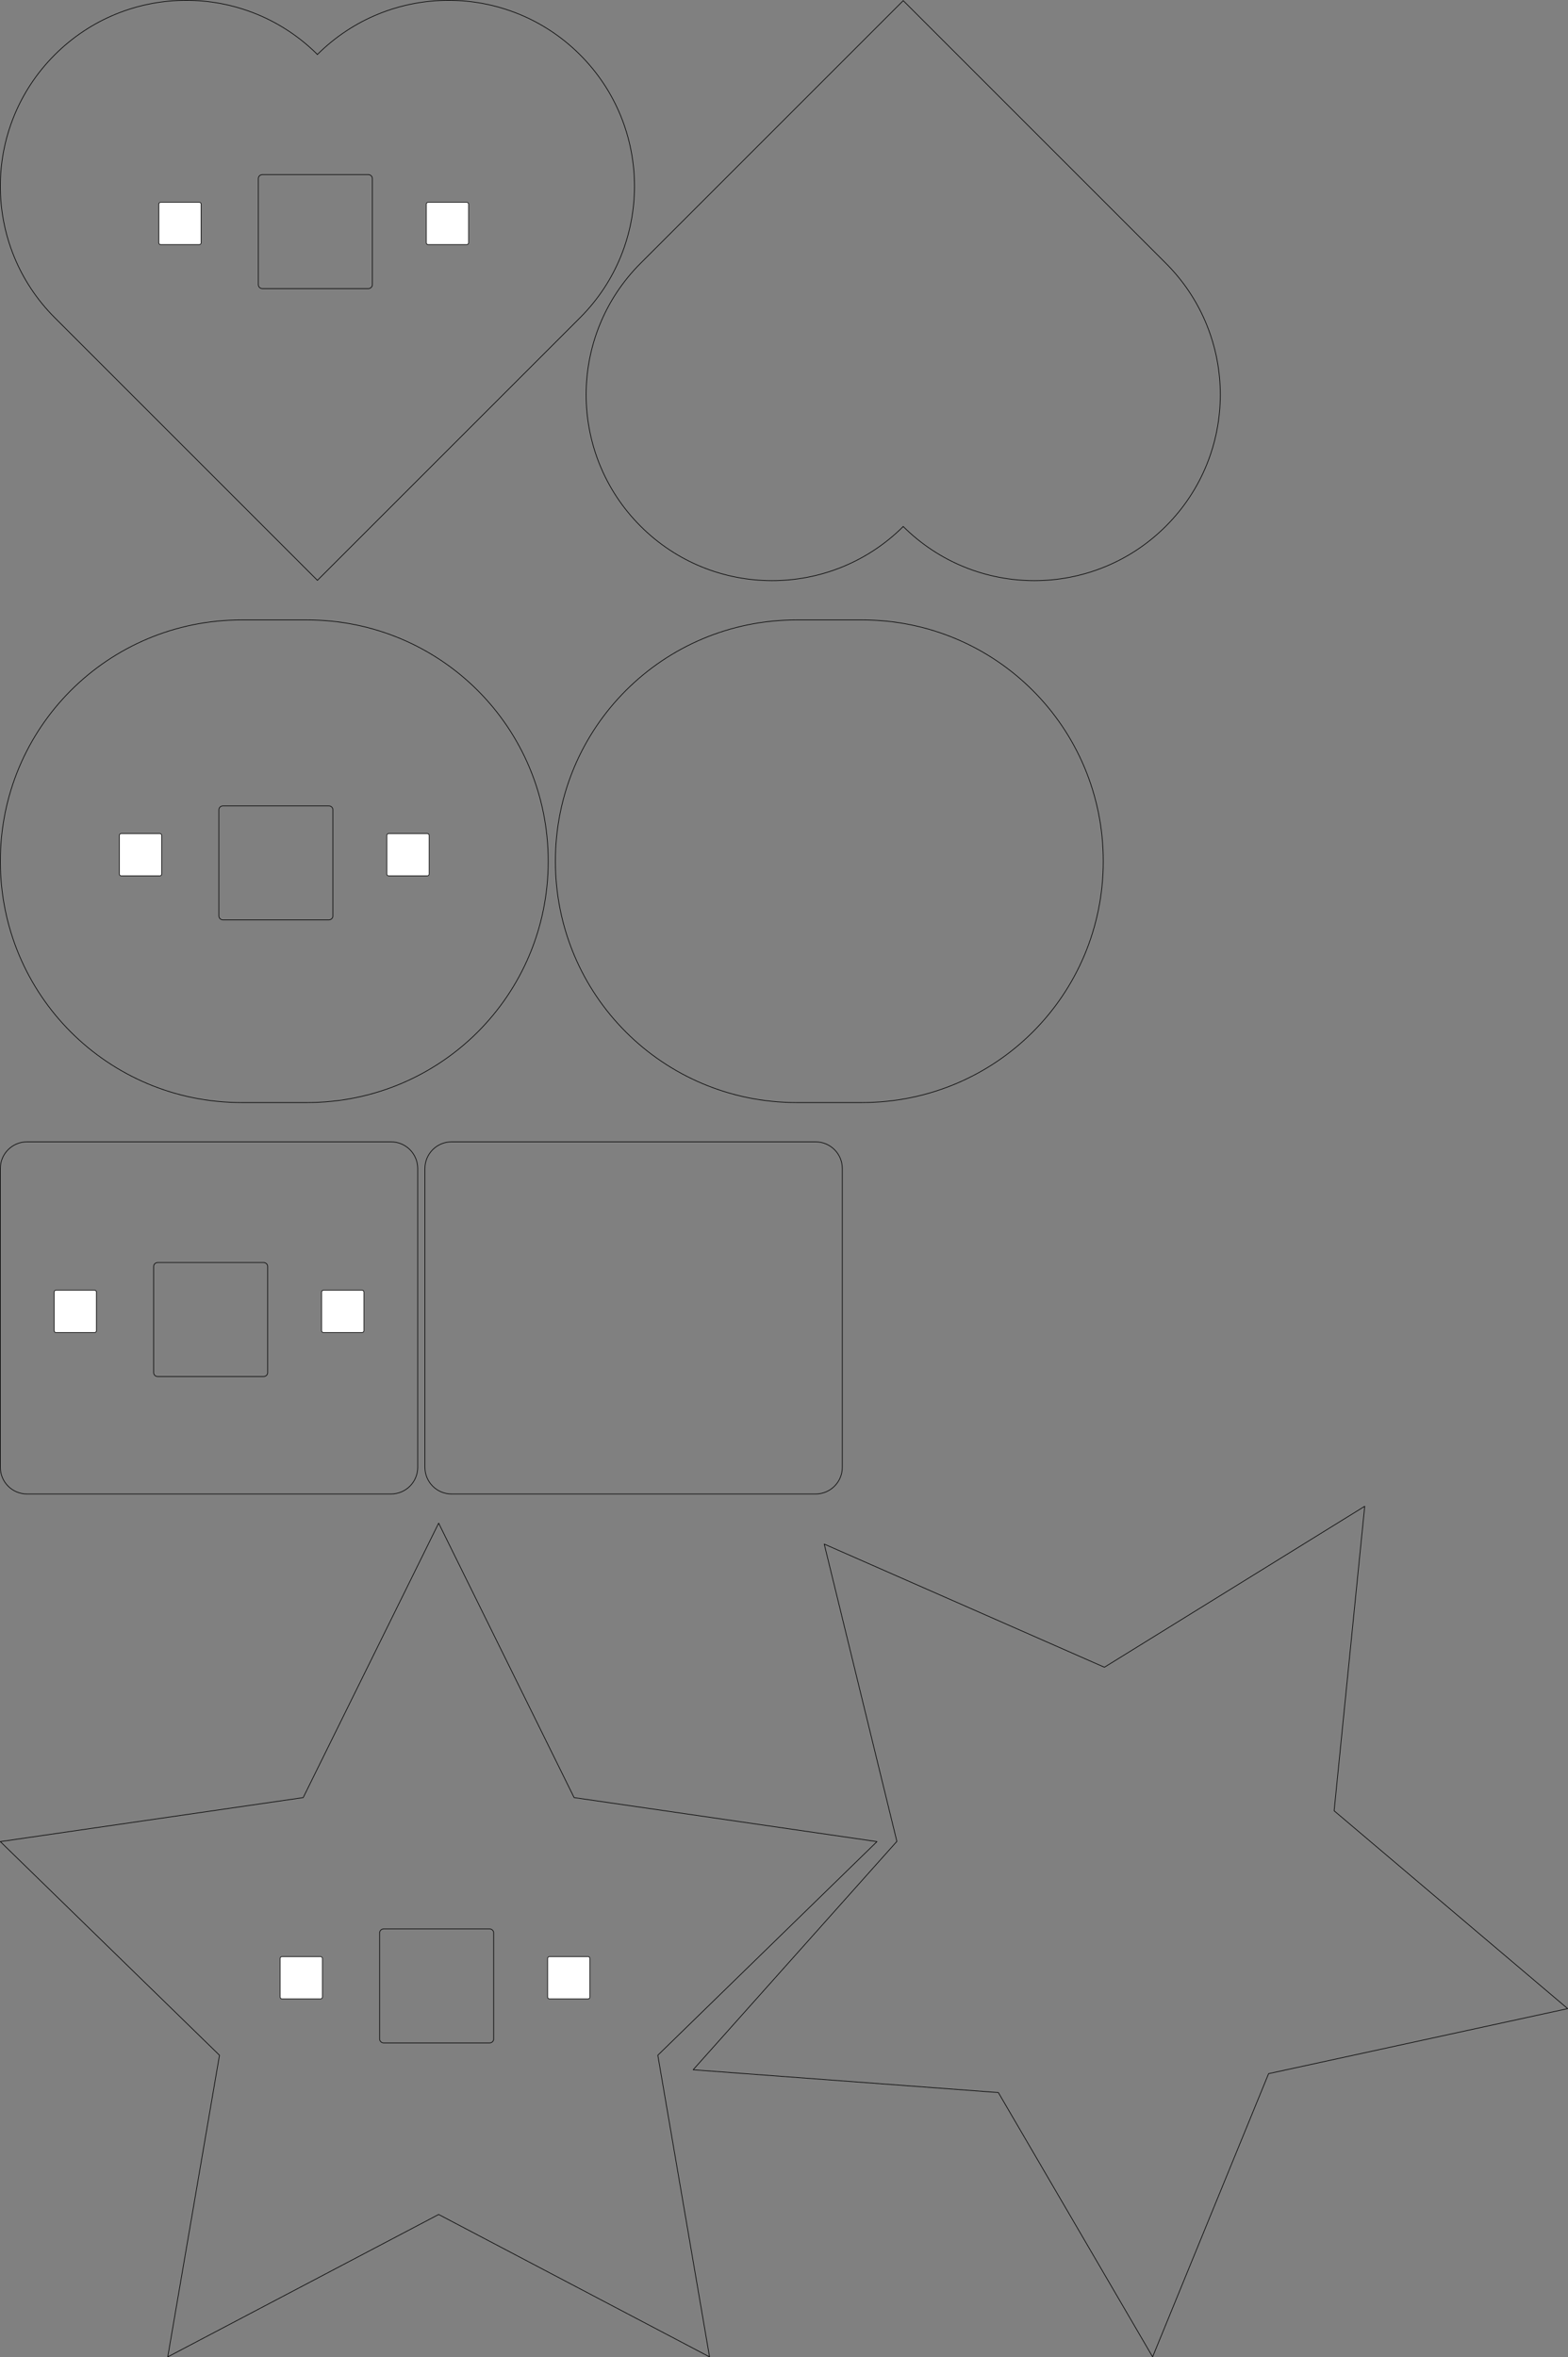 <?xml version="1.0" encoding="UTF-8" standalone="no"?>
<!-- Created with Inkscape (http://www.inkscape.org/) -->

<svg
   xmlns:dc="http://purl.org/dc/elements/1.1/"
   xmlns:cc="http://creativecommons.org/ns#"
   xmlns:rdf="http://www.w3.org/1999/02/22-rdf-syntax-ns#"
   xmlns:svg="http://www.w3.org/2000/svg"
   xmlns="http://www.w3.org/2000/svg"
   xmlns:sodipodi="http://sodipodi.sourceforge.net/DTD/sodipodi-0.dtd"
   xmlns:inkscape="http://www.inkscape.org/namespaces/inkscape"
   width="240.345mm"
   height="361.32mm"
   viewBox="0 0 240.345 361.32"
   version="1.1"
   id="svg8"
   inkscape:version="0.92.3 (2405546, 2018-03-11)"
   sodipodi:docname="microbit shapes.svg">
  <rect x="0" y="0" width="240.345" height="361.32" fill="#808080" stroke="none"/>
  <defs
     id="defs2" />
  <sodipodi:namedview
     id="base"
     pagecolor="#ffffff"
     bordercolor="#666666"
     borderopacity="1.0"
     inkscape:pageopacity="0.0"
     inkscape:pageshadow="2"
     inkscape:zoom="0.35355339"
     inkscape:cx="50.56594"
     inkscape:cy="605.00106"
     inkscape:document-units="mm"
     inkscape:current-layer="layer1"
     showgrid="false"
     inkscape:window-width="1920"
     inkscape:window-height="1001"
     inkscape:window-x="-9"
     inkscape:window-y="-9"
     inkscape:window-maximized="1"
     fit-margin-top="0"
     fit-margin-left="0"
     fit-margin-right="0"
     fit-margin-bottom="0" />
  <g
     inkscape:label="Layer 1"
     inkscape:groupmode="layer"
     id="layer1"
     transform="translate(0,64.32)">
    <g
       id="g925"
       style="stroke-width:0.1;stroke-miterlimit:4;stroke-dasharray:none"
       transform="translate(-3.163,107.179)">
      <path
         style="opacity:1;fill:#ffffff;fill-opacity:1;fill-rule:nonzero;stroke:#000000;stroke-width:0.1;stroke-linejoin:round;stroke-miterlimit:4;stroke-dasharray:none;stroke-opacity:1"
         d="m 11.741,26.274 h 5.924 c 0.154,0 0.278,0.124 0.278,0.278 v 5.924 c 0,0.154 -0.124,0.278 -0.278,0.278 h -5.924 c -0.154,0 -0.278,-0.124 -0.278,-0.278 V 26.552 c 0,-0.154 0.124,-0.278 0.278,-0.278 z"
         id="rect815-0-9"
         inkscape:connector-curvature="0" />
      <path
         style="opacity:1;fill:#ffffff;fill-opacity:1;fill-rule:nonzero;stroke:#000000;stroke-width:0.1;stroke-linejoin:round;stroke-miterlimit:4;stroke-dasharray:none;stroke-opacity:1"
         d="m 52.741,26.274 h 5.924 c 0.154,0 0.278,0.124 0.278,0.278 v 5.924 c 0,0.154 -0.124,0.278 -0.278,0.278 h -5.924 c -0.154,0 -0.278,-0.124 -0.278,-0.278 V 26.552 c 0,-0.154 0.124,-0.278 0.278,-0.278 z"
         id="rect815-0"
         inkscape:connector-curvature="0" />
      <path
         style="opacity:1;fill:none;fill-opacity:1;fill-rule:nonzero;stroke:#000000;stroke-width:0.1;stroke-linejoin:round;stroke-miterlimit:4;stroke-dasharray:none;stroke-opacity:1"
         d="m 27.351,22.024 h 16.205 c 0.353,0 0.637,0.268 0.637,0.601 v 16.278 c 0,0.333 -0.284,0.601 -0.637,0.601 H 27.351 c -0.353,0 -0.637,-0.268 -0.637,-0.601 v -16.278 c 0,-0.333 0.284,-0.601 0.637,-0.601 z"
         id="rect834"
         inkscape:connector-curvature="0" />
      <path
         style="opacity:1;fill:none;fill-opacity:1;fill-rule:nonzero;stroke:#000000;stroke-width:0.1;stroke-linejoin:round;stroke-miterlimit:4;stroke-dasharray:none;stroke-opacity:1"
         d="M 7.314,3.524 H 63.092 c 2.272,0 4.101,1.829 4.101,4.101 v 45.778 c 0,2.272 -1.829,4.101 -4.101,4.101 H 7.314 c -2.272,0 -4.101,-1.829 -4.101,-4.101 V 7.625 c 0,-2.272 1.829,-4.101 4.101,-4.101 z"
         id="rect832-3-5"
         inkscape:connector-curvature="0" />
    </g>
    <g
       id="g931"
       style="stroke-width:0.1;stroke-miterlimit:4;stroke-dasharray:none"
       transform="translate(-68.201,27.973)">
      <path
         style="opacity:1;fill:#ffffff;fill-opacity:1;fill-rule:nonzero;stroke:#000000;stroke-width:0.1;stroke-linejoin:round;stroke-miterlimit:4;stroke-dasharray:none;stroke-opacity:1"
         d="m 86.779,35.481 h 5.924 c 0.154,0 0.278,0.124 0.278,0.278 v 5.924 c 0,0.154 -0.124,0.278 -0.278,0.278 h -5.924 c -0.154,0 -0.278,-0.124 -0.278,-0.278 v -5.924 c 0,-0.154 0.124,-0.278 0.278,-0.278 z"
         id="rect815-0-9-1"
         inkscape:connector-curvature="0" />
      <path
         style="opacity:1;fill:#ffffff;fill-opacity:1;fill-rule:nonzero;stroke:#000000;stroke-width:0.1;stroke-linejoin:round;stroke-miterlimit:4;stroke-dasharray:none;stroke-opacity:1"
         d="m 127.779,35.481 h 5.924 c 0.154,0 0.278,0.124 0.278,0.278 v 5.924 c 0,0.154 -0.124,0.278 -0.278,0.278 h -5.924 c -0.154,0 -0.278,-0.124 -0.278,-0.278 v -5.924 c 0,-0.154 0.124,-0.278 0.278,-0.278 z"
         id="rect815-0-7"
         inkscape:connector-curvature="0" />
      <path
         style="opacity:1;fill:none;fill-opacity:1;fill-rule:nonzero;stroke:#000000;stroke-width:0.1;stroke-linejoin:round;stroke-miterlimit:4;stroke-dasharray:none;stroke-opacity:1"
         d="m 102.389,31.231 h 16.205 c 0.353,0 0.637,0.268 0.637,0.601 V 48.11 c 0,0.333 -0.284,0.601 -0.637,0.601 h -16.205 c -0.353,0 -0.637,-0.268 -0.637,-0.601 V 31.832 c 0,-0.333 0.284,-0.601 0.637,-0.601 z"
         id="rect834-3"
         inkscape:connector-curvature="0" />
      <path
         style="opacity:1;fill:none;fill-opacity:1;fill-rule:nonzero;stroke:#000000;stroke-width:0.1;stroke-linejoin:round;stroke-miterlimit:4;stroke-dasharray:none;stroke-opacity:1"
         d="m 105.242,2.731 h 10 c 20.492,0 36.99,16.498 36.99,36.99 0,20.492 -16.498,36.99 -36.99,36.99 h -10 c -20.492,0 -36.99,-16.498 -36.99,-36.99 0,-20.492 16.498,-36.99 36.99,-36.99 z"
         id="rect832-3-4-9"
         inkscape:connector-curvature="0" />
    </g>
    <g
       id="g943"
       style="stroke-width:0.1;stroke-miterlimit:4;stroke-dasharray:none"
       transform="translate(0.044,111.647)">
      <path
         style="opacity:1;fill:#ffffff;fill-opacity:1;fill-rule:nonzero;stroke:#000000;stroke-width:0.1;stroke-linejoin:round;stroke-miterlimit:4;stroke-dasharray:none;stroke-opacity:1"
         d="m 43.174,123.95 h 5.924 c 0.154,0 0.278,0.124 0.278,0.278 v 5.924 c 0,0.154 -0.124,0.278 -0.278,0.278 h -5.924 c -0.154,0 -0.278,-0.124 -0.278,-0.278 v -5.924 c 0,-0.154 0.124,-0.278 0.278,-0.278 z"
         id="rect815-0-9-1-5"
         inkscape:connector-curvature="0" />
      <path
         style="opacity:1;fill:#ffffff;fill-opacity:1;fill-rule:nonzero;stroke:#000000;stroke-width:0.1;stroke-linejoin:round;stroke-miterlimit:4;stroke-dasharray:none;stroke-opacity:1"
         d="m 84.174,123.95 h 5.924 c 0.154,0 0.278,0.124 0.278,0.278 v 5.924 c 0,0.154 -0.124,0.278 -0.278,0.278 h -5.924 c -0.154,0 -0.278,-0.124 -0.278,-0.278 v -5.924 c 0,-0.154 0.124,-0.278 0.278,-0.278 z"
         id="rect815-0-7-6"
         inkscape:connector-curvature="0" />
      <path
         style="opacity:1;fill:none;fill-opacity:1;fill-rule:nonzero;stroke:#000000;stroke-width:0.1;stroke-linejoin:round;stroke-miterlimit:4;stroke-dasharray:none;stroke-opacity:1"
         d="m 58.784,119.7 h 16.205 c 0.353,0 0.637,0.268 0.637,0.601 v 16.278 c 0,0.333 -0.284,0.601 -0.637,0.601 H 58.784 c -0.353,0 -0.637,-0.268 -0.637,-0.601 v -16.278 c 0,-0.333 0.284,-0.601 0.637,-0.601 z"
         id="rect834-3-0"
         inkscape:connector-curvature="0" />
      <path
         style="opacity:1;fill:none;fill-opacity:1;fill-rule:nonzero;stroke:#000000;stroke-width:0.1;stroke-linejoin:round;stroke-miterlimit:4;stroke-dasharray:none;stroke-opacity:1"
         inkscape:transform-center-x="2.6538834e-006"
         inkscape:transform-center-y="-6.746036"
         d="m 67.193,57.504 20.762,42.069 46.425,6.746 -33.594,32.746 7.93,46.238 L 67.193,163.473 25.669,185.303 33.599,139.065 0.006,106.319 46.431,99.573 Z"
         id="path1003"
         inkscape:connector-curvature="0" />
    </g>
    <g
       id="g937"
       style="stroke-width:0.1;stroke-miterlimit:4;stroke-dasharray:none"
       transform="translate(-129.782,-125.914)">
      <path
         style="opacity:1;fill:#ffffff;fill-opacity:1;fill-rule:nonzero;stroke:#000000;stroke-width:0.1;stroke-linejoin:round;stroke-miterlimit:4;stroke-dasharray:none;stroke-opacity:1"
         d="m 154.406,92.606 h 5.924 c 0.154,0 0.278,0.124 0.278,0.278 v 5.924 c 0,0.154 -0.124,0.278 -0.278,0.278 h -5.924 c -0.154,0 -0.278,-0.124 -0.278,-0.278 v -5.924 c 0,-0.154 0.124,-0.278 0.278,-0.278 z"
         id="rect815-0-9-1-5-2"
         inkscape:connector-curvature="0" />
      <path
         style="opacity:1;fill:#ffffff;fill-opacity:1;fill-rule:nonzero;stroke:#000000;stroke-width:0.1;stroke-linejoin:round;stroke-miterlimit:4;stroke-dasharray:none;stroke-opacity:1"
         d="m 195.406,92.606 h 5.924 c 0.154,0 0.278,0.124 0.278,0.278 v 5.924 c 0,0.154 -0.124,0.278 -0.278,0.278 h -5.924 c -0.154,0 -0.278,-0.124 -0.278,-0.278 v -5.924 c 0,-0.154 0.124,-0.278 0.278,-0.278 z"
         id="rect815-0-7-6-0"
         inkscape:connector-curvature="0" />
      <path
         style="opacity:1;fill:none;fill-opacity:1;fill-rule:nonzero;stroke:#000000;stroke-width:0.1;stroke-linejoin:round;stroke-miterlimit:4;stroke-dasharray:none;stroke-opacity:1"
         d="m 170.015,88.356 h 16.205 c 0.353,0 0.637,0.268 0.637,0.601 v 16.278 c 0,0.333 -0.284,0.601 -0.637,0.601 h -16.205 c -0.353,0 -0.637,-0.268 -0.637,-0.601 V 88.957 c 0,-0.333 0.284,-0.601 0.637,-0.601 z"
         id="rect834-3-0-6"
         inkscape:connector-curvature="0" />
      <path
         sodipodi:nodetypes="cscccccscccc"
         inkscape:connector-curvature="0"
         d="m 178.389,69.991 c 11.12,-11.12 29.147,-11.131 40.28,-0.023 11.132,11.108 11.164,29.134 0.069,40.28 m 2e-5,-4e-5 -40.303,40.303 -40.303,-40.303 m 0.046,0.046 c -11.12,-11.12 -11.131,-29.147 -0.023,-40.28 11.108,-11.133 29.134,-11.164 40.28,-0.069 m 40.303,40.303 -40.303,40.303 -40.303,-40.303"
         style="opacity:1;fill:none;fill-opacity:1;fill-rule:nonzero;stroke:#000000;stroke-width:0.1;stroke-linejoin:round;stroke-miterlimit:4;stroke-dasharray:none;stroke-opacity:1"
         id="path1061-6" />
    </g>
    <path
       inkscape:connector-curvature="0"
       id="rect832-3-5-5"
       d="m 69.231,110.703 h 55.778 c 2.272,0 4.101,1.829 4.101,4.101 v 45.779 c 0,2.272 -1.829,4.101 -4.101,4.101 H 69.231 c -2.272,0 -4.101,-1.829 -4.101,-4.101 v -45.779 c 0,-2.272 1.829,-4.101 4.101,-4.101 z"
       style="opacity:1;fill:none;fill-opacity:1;fill-rule:nonzero;stroke:#000000;stroke-width:0.1;stroke-linejoin:round;stroke-miterlimit:4;stroke-dasharray:none;stroke-opacity:1" />
    <path
       inkscape:connector-curvature="0"
       id="rect832-3-4-9-4"
       d="m 122.12,30.703 h 10 c 20.492,0 36.99,16.498 36.99,36.99 0,20.492 -16.498,36.99 -36.99,36.99 H 122.12 c -20.492,0 -36.99,-16.498 -36.99,-36.99 0,-20.492 16.498,-36.99 36.99,-36.99 z"
       style="opacity:1;fill:none;fill-opacity:1;fill-rule:nonzero;stroke:#000000;stroke-width:0.1;stroke-linejoin:round;stroke-miterlimit:4;stroke-dasharray:none;stroke-opacity:1" />
    <path
       id="path1061-6-8"
       style="opacity:1;fill:none;fill-opacity:1;fill-rule:nonzero;stroke:#000000;stroke-width:0.1;stroke-linejoin:round;stroke-miterlimit:4;stroke-dasharray:none;stroke-opacity:1"
       d="m 138.401,16.337 c 11.12,11.12 29.147,11.131 40.28,0.023 11.132,-11.108 11.164,-29.134 0.069,-40.28 m 2e-5,4e-5 -40.303,-40.303 -40.303,40.303 m 0.046,-0.046 c -11.12,11.12 -11.131,29.147 -0.023,40.28 11.108,11.133 29.134,11.164 40.28,0.069 m 40.303,-40.303 -40.303,-40.303 -40.303,40.303"
       inkscape:connector-curvature="0"
       sodipodi:nodetypes="cscccccscccc" />
    <path
       inkscape:connector-curvature="0"
       id="path1003-3"
       d="m 126.338,172.359 42.946,18.881 39.9,-24.674 -4.686,46.678 35.796,30.323 -45.842,9.968 -17.777,43.414 -23.646,-40.518 -46.783,-3.491 31.228,-35.009 z"
       inkscape:transform-center-y="5.281354"
       inkscape:transform-center-x="-1.5228863"
       style="opacity:1;fill:none;fill-opacity:1;fill-rule:nonzero;stroke:#000000;stroke-width:0.1;stroke-linejoin:round;stroke-miterlimit:4;stroke-dasharray:none;stroke-opacity:1" />
  </g>
</svg>
